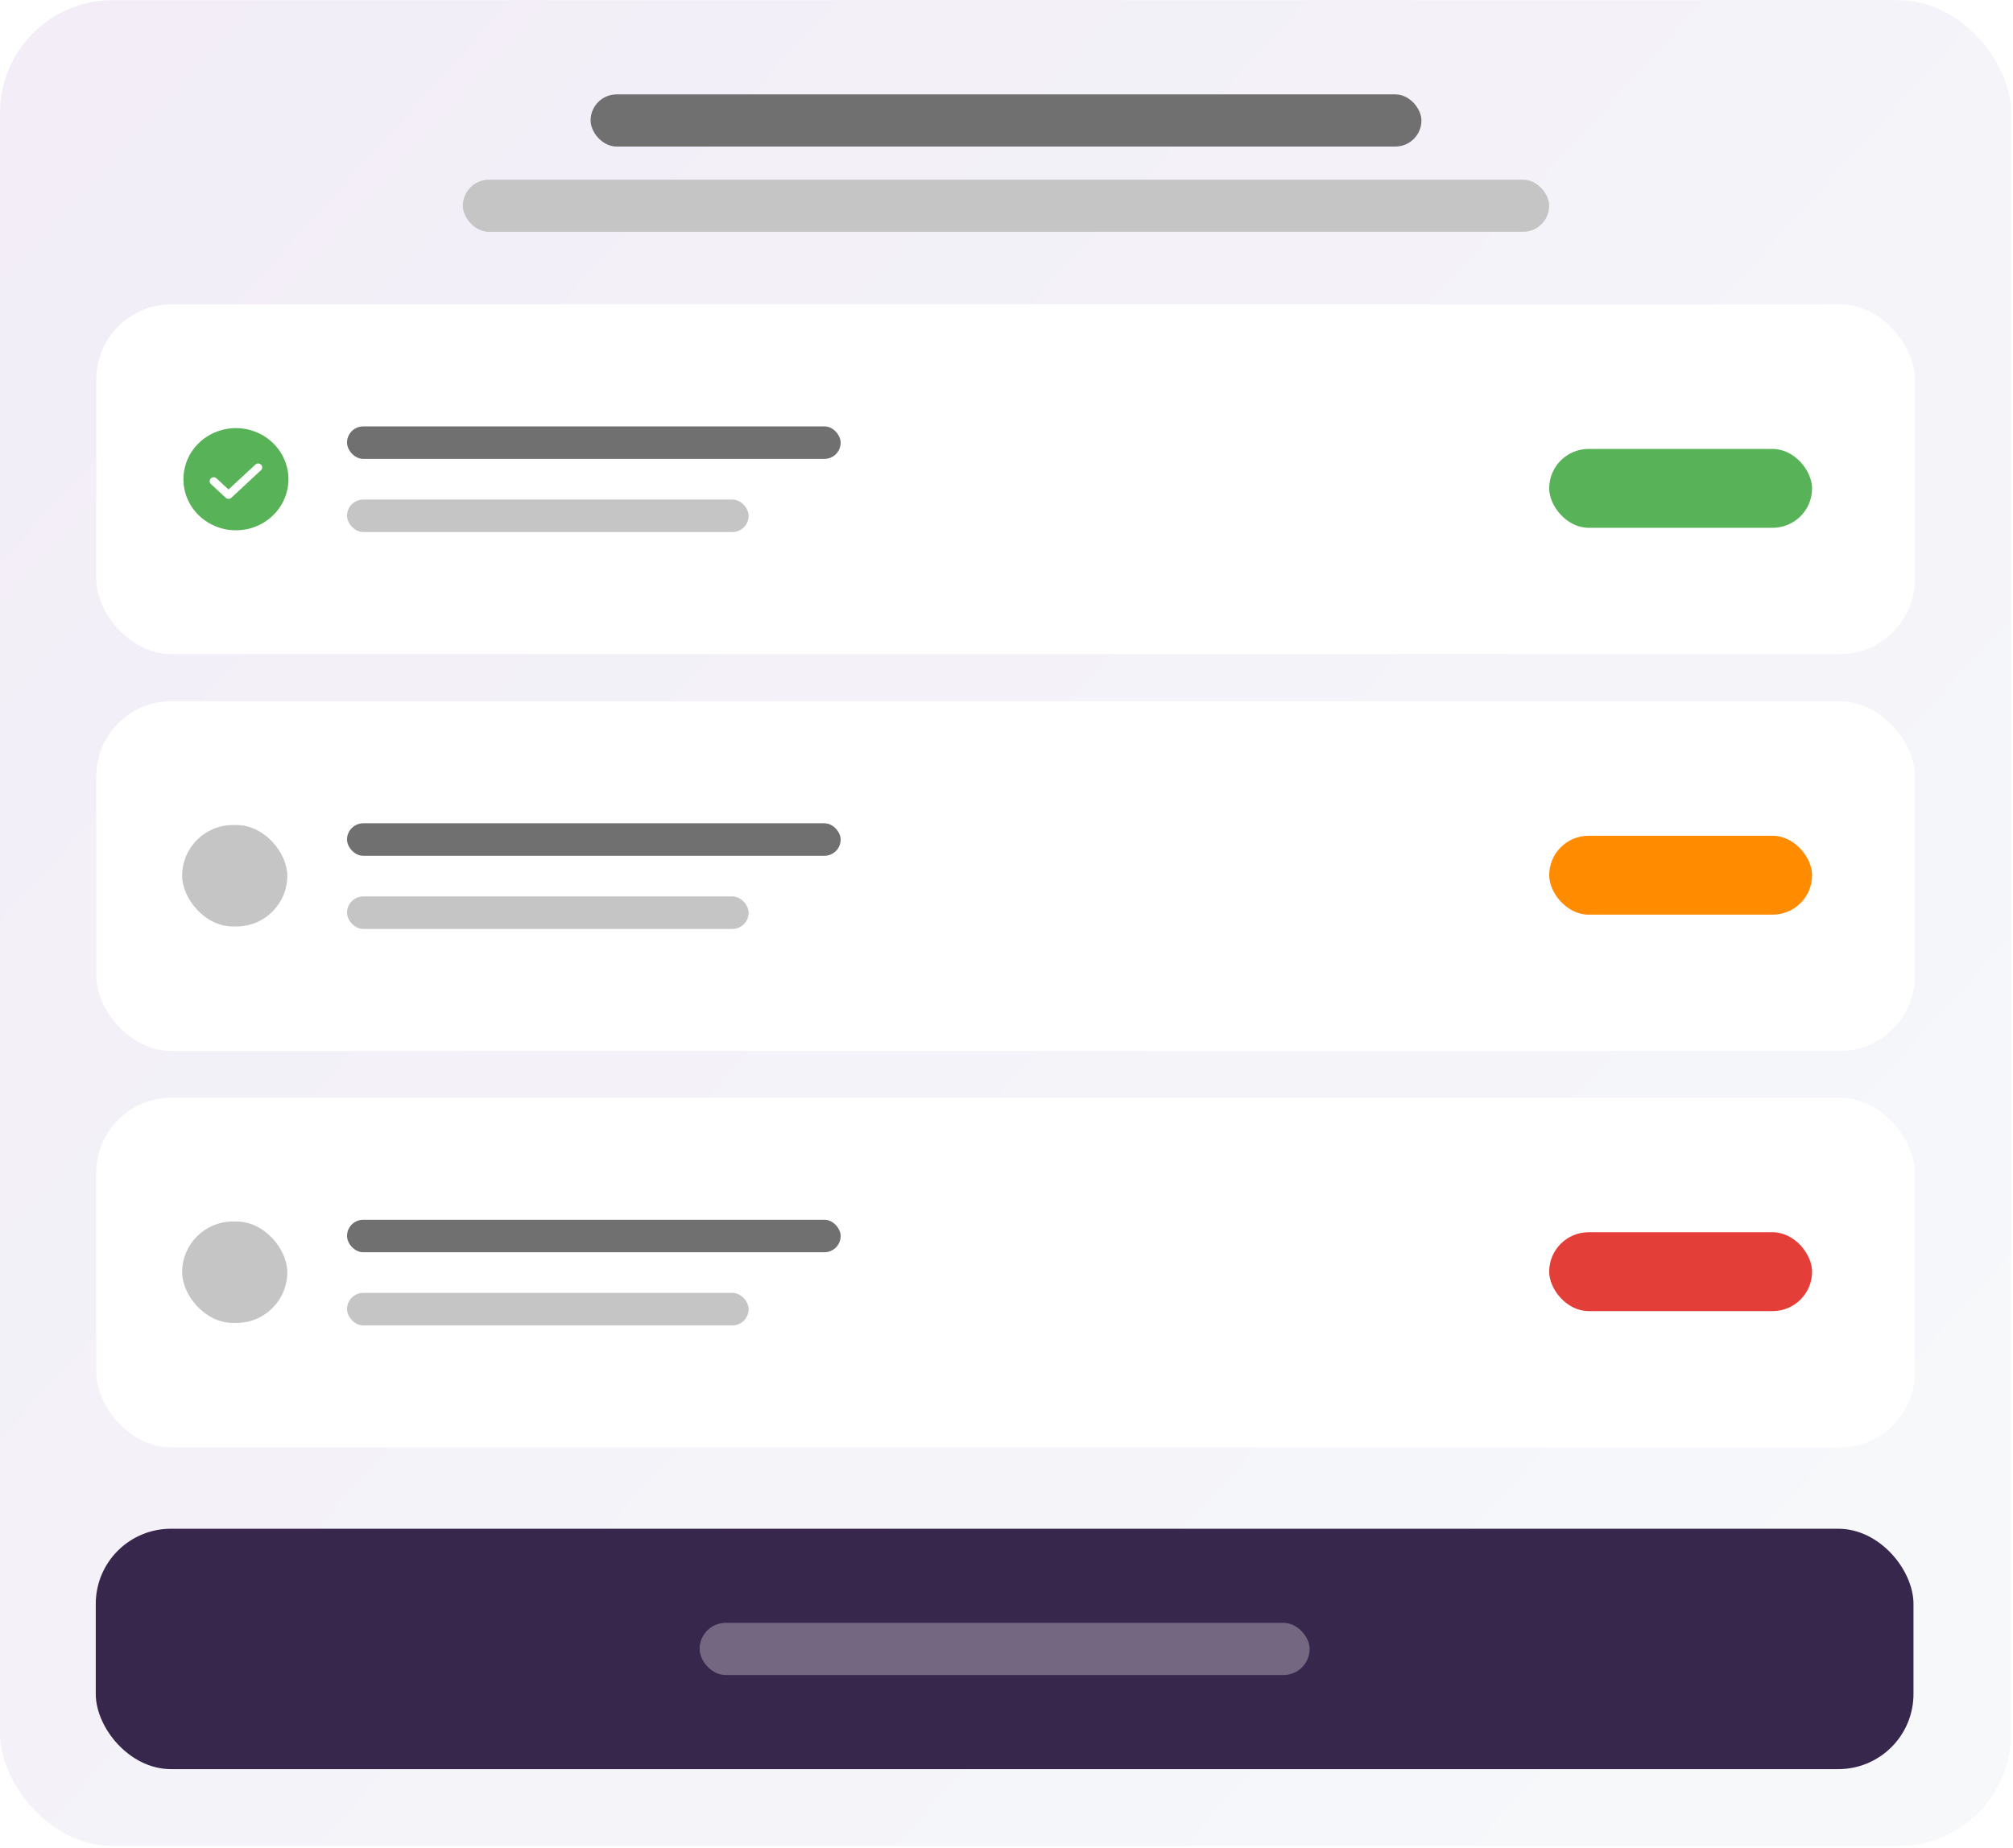 <svg width="536" height="492" viewBox="0 0 536 492" fill="none" xmlns="http://www.w3.org/2000/svg">
<rect y="0.045" width="535.513" height="491.477" rx="30" fill="url(#paint0_linear)"/>
<rect x="123.24" y="47.84" width="289.259" height="13.885" rx="6.942" fill="#C5C5C6"/>
<rect x="157.256" y="25.134" width="221.228" height="13.885" rx="6.942" fill="#707070"/>
<rect x="25.638" y="81.033" width="484.237" height="93.122" rx="20" fill="white"/>
<rect x="412.5" y="119.535" width="70" height="21" rx="10.5" fill="#58B258"/>
<path d="M62.82 113.988C60.054 113.988 57.35 114.786 55.051 116.281C52.751 117.776 50.958 119.901 49.9 122.387C48.842 124.873 48.565 127.609 49.104 130.249C49.644 132.888 50.976 135.313 52.931 137.216C54.887 139.119 57.379 140.414 60.092 140.939C62.805 141.464 65.616 141.195 68.172 140.165C70.727 139.135 72.911 137.391 74.448 135.154C75.985 132.916 76.805 130.285 76.805 127.594C76.8 123.987 75.326 120.528 72.704 117.977C70.082 115.427 66.528 113.992 62.82 113.988ZM69.48 125.212L61.591 132.538C61.39 132.724 61.124 132.828 60.847 132.828C60.57 132.828 60.304 132.724 60.103 132.538L56.16 128.875C55.954 128.683 55.834 128.419 55.828 128.142C55.822 127.864 55.929 127.596 56.126 127.395C56.323 127.194 56.594 127.078 56.879 127.071C57.164 127.065 57.441 127.169 57.647 127.36L60.847 130.334L67.993 123.697C68.199 123.505 68.476 123.401 68.761 123.408C69.046 123.414 69.317 123.531 69.514 123.731C69.711 123.932 69.818 124.201 69.812 124.478C69.806 124.756 69.686 125.02 69.48 125.212Z" fill="#58B258"/>
<rect x="92.401" y="113.529" width="131.444" height="8.656" rx="4.328" fill="#707070"/>
<rect x="92.401" y="133.004" width="106.938" height="8.656" rx="4.328" fill="#C5C5C6"/>
<rect x="25.638" y="186.712" width="484.237" height="93.122" rx="20" fill="white"/>
<rect x="412.5" y="222.535" width="70" height="21" rx="10.5" fill="#FF8B00"/>
<rect x="48.5" y="219.678" width="28" height="27" rx="13.5" fill="#C5C5C6"/>
<rect x="92.401" y="219.208" width="131.444" height="8.656" rx="4.328" fill="#707070"/>
<rect x="92.401" y="238.683" width="106.938" height="8.656" rx="4.328" fill="#C5C5C6"/>
<rect x="25.638" y="292.274" width="484.237" height="93.122" rx="20" fill="white"/>
<rect x="412.5" y="328.096" width="70" height="21" rx="10.5" fill="#E33E38"/>
<rect x="48.5" y="325.24" width="28" height="27" rx="13.5" fill="#C5C5C6"/>
<rect x="92.401" y="324.77" width="131.444" height="8.656" rx="4.328" fill="#707070"/>
<rect x="92.401" y="344.245" width="106.938" height="8.656" rx="4.328" fill="#C5C5C6"/>
<g filter="url(#filter0_d)">
<rect x="25.5" y="404.045" width="484" height="64" rx="20" fill="#38274C"/>
<rect x="186.29" y="429.103" width="162.421" height="13.885" rx="6.942" fill="white" fill-opacity="0.3"/>
</g>
<defs>
<filter id="filter0_d" x="21.5" y="403.045" width="492" height="72" filterUnits="userSpaceOnUse" color-interpolation-filters="sRGB">
<feFlood flood-opacity="0" result="BackgroundImageFix"/>
<feColorMatrix in="SourceAlpha" type="matrix" values="0 0 0 0 0 0 0 0 0 0 0 0 0 0 0 0 0 0 127 0" result="hardAlpha"/>
<feOffset dy="3"/>
<feGaussianBlur stdDeviation="2"/>
<feColorMatrix type="matrix" values="0 0 0 0 0 0 0 0 0 0 0 0 0 0 0 0 0 0 0.1 0"/>
<feBlend mode="normal" in2="BackgroundImageFix" result="effect1_dropShadow"/>
<feBlend mode="normal" in="SourceGraphic" in2="effect1_dropShadow" result="shape"/>
</filter>
<linearGradient id="paint0_linear" x1="476.722" y1="440.899" x2="12.688" y2="19.516" gradientUnits="userSpaceOnUse">
<stop stop-color="#F6F8FA"/>
<stop offset="1" stop-color="#F2EDF7"/>
</linearGradient>
</defs>
</svg>
